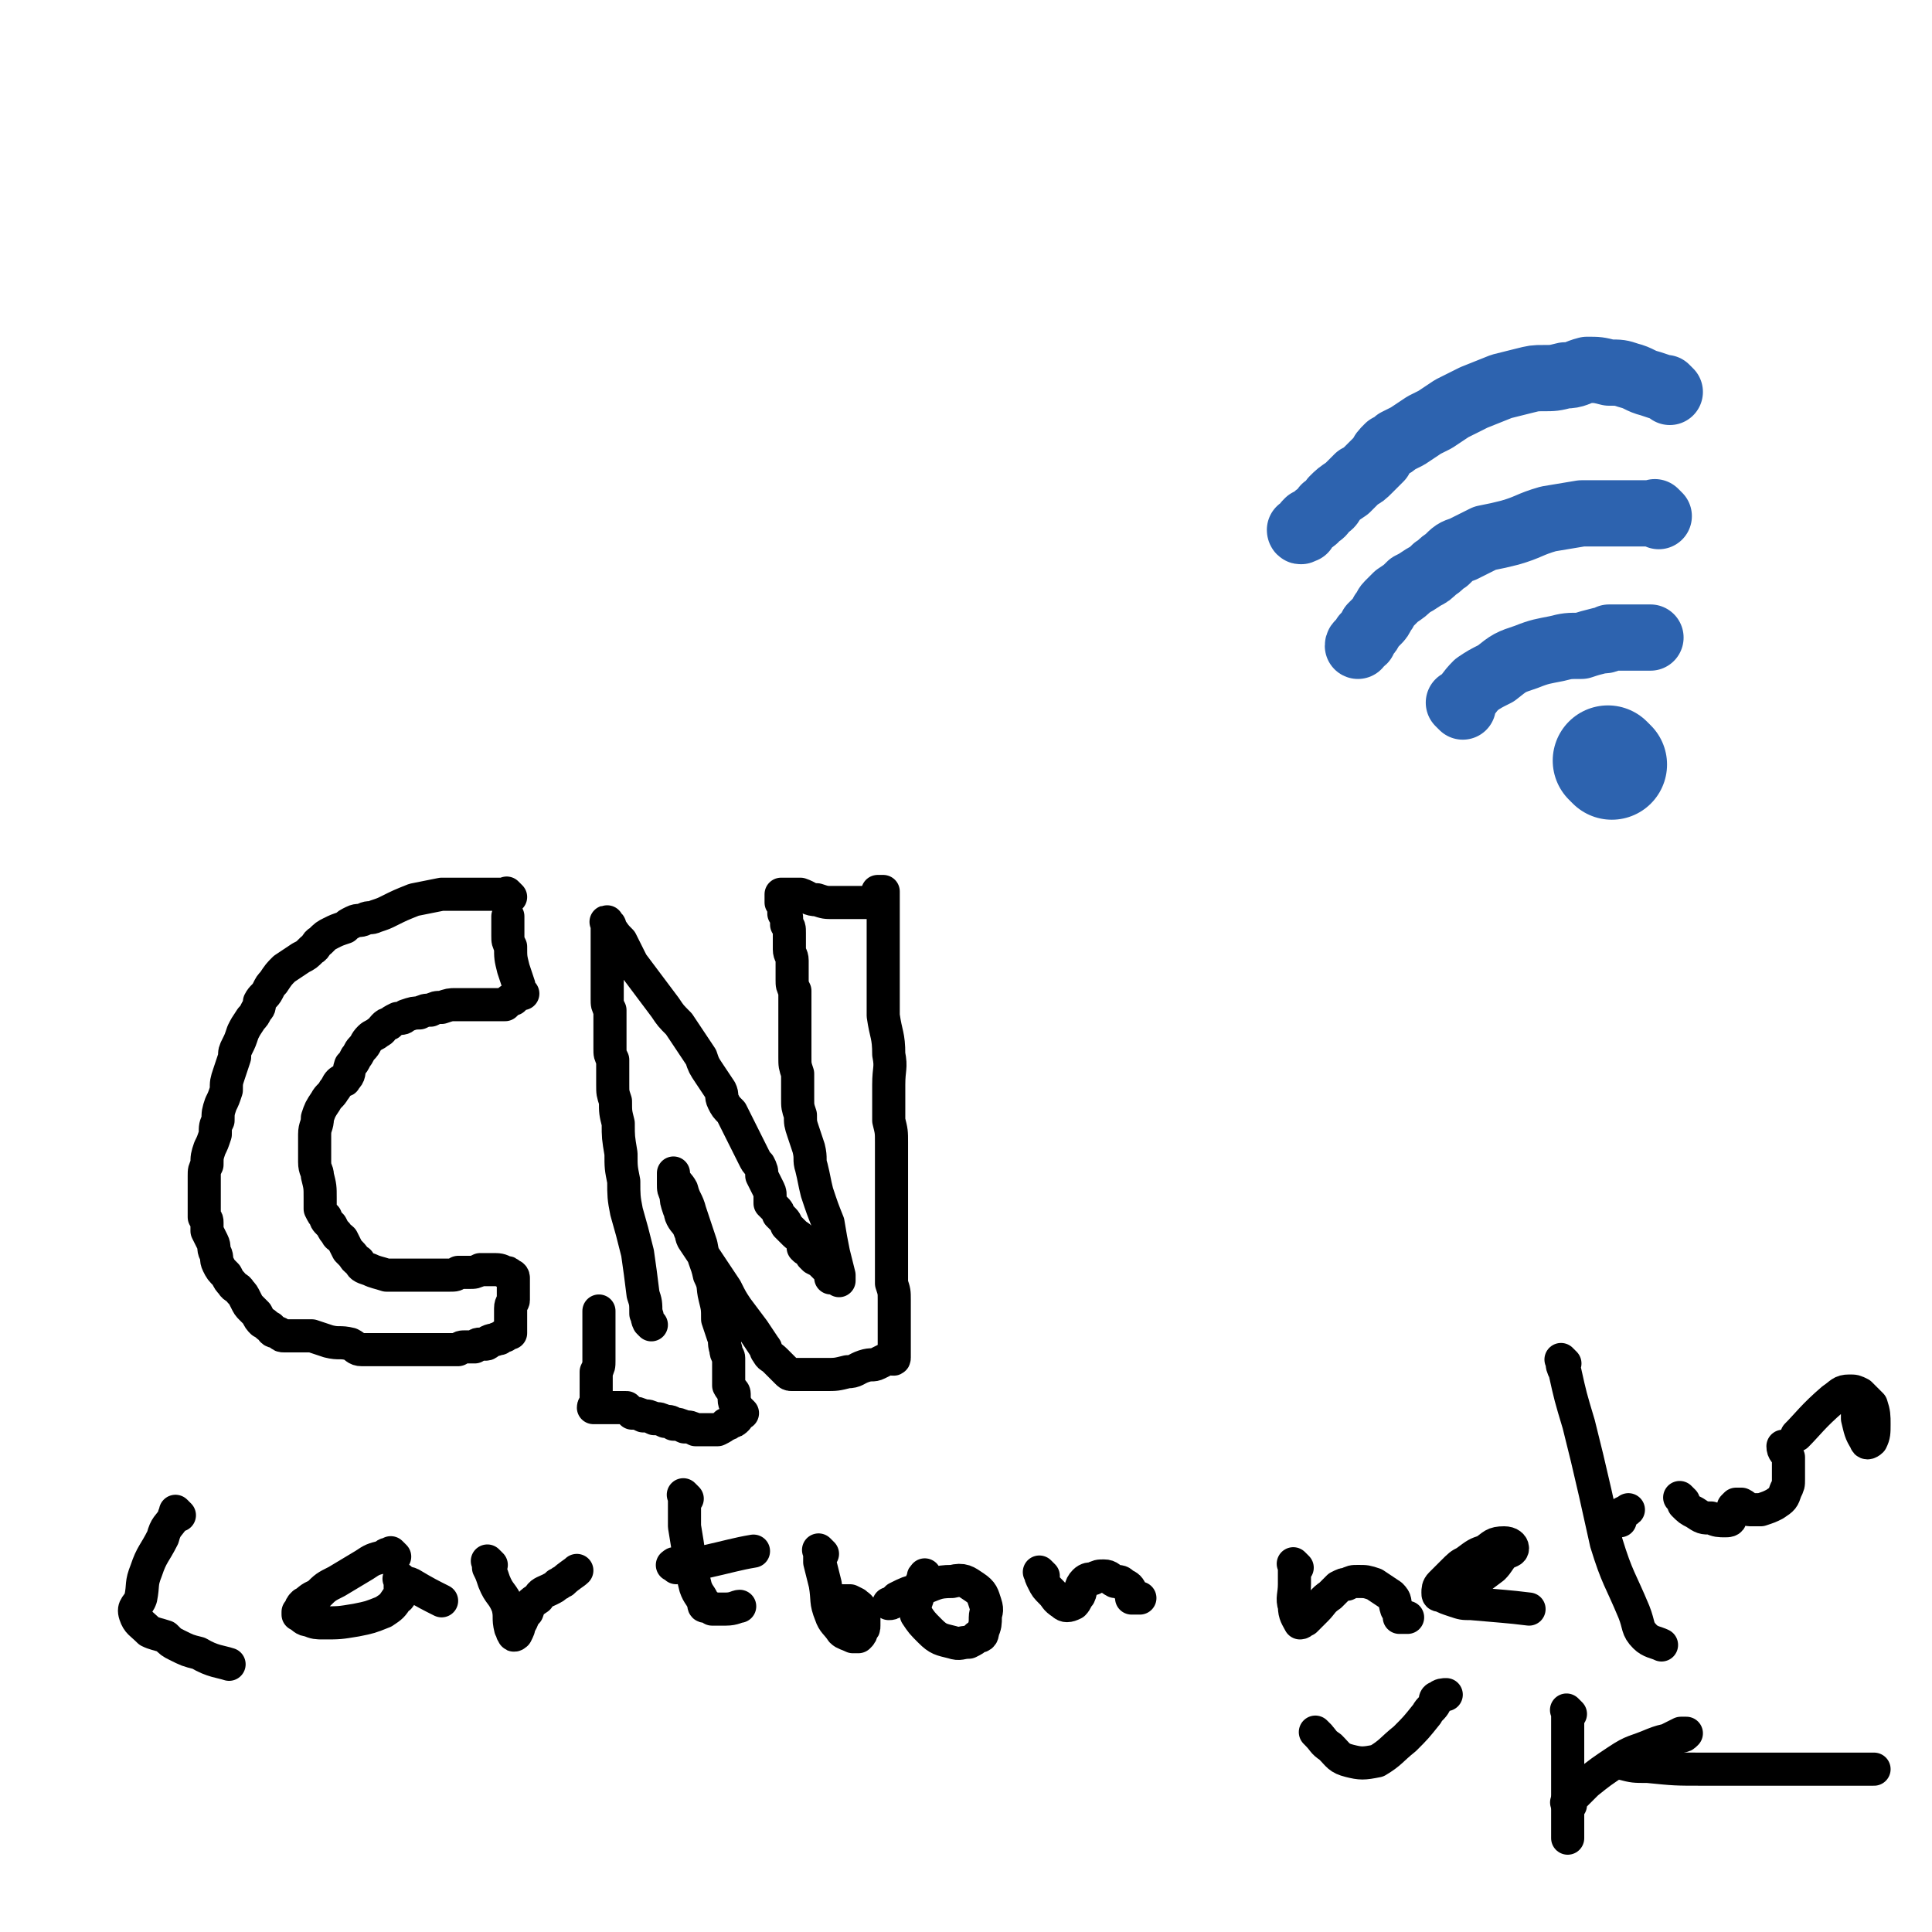<svg viewBox='0 0 700 700' version='1.1' xmlns='http://www.w3.org/2000/svg' xmlns:xlink='http://www.w3.org/1999/xlink'><g fill='none' stroke='#2D63AF' stroke-width='40' stroke-linecap='round' stroke-linejoin='round'><path d='M584,277c-1,-1 -1,-1 -1,-1 -1,-1 0,0 0,0 '/></g>
<g fill='none' stroke='#2D63AF' stroke-width='24' stroke-linecap='round' stroke-linejoin='round'><path d='M530,256c-1,-1 -1,-1 -1,-1 -1,-1 0,0 0,0 0,0 0,0 0,0 3,-3 3,-4 6,-7 3,-2 3,-2 7,-4 5,-4 5,-4 11,-6 5,-2 6,-2 11,-3 4,-1 4,-1 9,-1 3,-1 3,-1 7,-2 2,0 2,0 3,-1 1,0 1,0 1,0 1,0 1,0 1,0 1,0 1,0 2,0 1,0 1,0 1,0 1,0 1,0 3,0 3,0 5,0 7,0 '/><path d='M601,187c-1,-1 -1,-1 -1,-1 -1,-1 0,0 0,0 0,0 0,0 0,0 0,0 0,0 0,0 -1,-1 0,0 0,0 0,0 0,0 -1,0 -6,0 -6,0 -12,0 -7,0 -7,0 -14,0 -6,1 -6,1 -12,2 -7,2 -7,3 -14,5 -4,1 -4,1 -9,2 -4,2 -4,2 -8,4 -3,1 -3,1 -6,4 -2,1 -2,2 -4,3 -2,2 -2,2 -4,3 -3,2 -3,2 -5,3 -2,2 -2,2 -5,4 -1,1 -1,1 -3,3 -1,1 -1,2 -2,3 -1,2 -1,2 -2,3 -1,1 -1,1 -2,2 -1,2 -1,2 -2,3 -1,1 -1,1 -1,2 -1,1 -2,1 -2,2 '/><path d='M605,142c-1,-1 -1,-1 -1,-1 -1,-1 0,0 0,0 -3,-1 -3,-1 -6,-2 -4,-1 -4,-2 -8,-3 -3,-1 -3,-1 -7,-1 -4,-1 -4,-1 -8,-1 -4,1 -4,2 -8,2 -4,1 -4,1 -8,1 -3,0 -3,0 -7,1 -4,1 -4,1 -8,2 -5,2 -5,2 -10,4 -4,2 -4,2 -8,4 -3,2 -3,2 -6,4 -2,1 -2,1 -4,2 -3,2 -3,2 -6,4 -2,1 -2,1 -4,2 -1,1 -1,1 -3,2 -2,2 -2,2 -3,4 -2,2 -2,2 -4,4 -2,2 -2,2 -4,3 -2,2 -2,2 -4,4 -3,2 -3,2 -5,4 -1,2 -1,2 -3,3 -1,2 -1,2 -3,3 -1,2 -1,1 -3,2 -1,1 -1,1 -1,2 -1,1 0,1 -1,1 -1,1 -1,0 -1,0 '/></g>
<g fill='none' stroke='#000000' stroke-width='12' stroke-linecap='round' stroke-linejoin='round'><path d='M185,325c-1,-1 -1,-1 -1,-1 -1,-1 0,0 0,0 0,0 -1,0 -1,0 -5,0 -5,0 -11,0 -6,0 -6,0 -12,0 -5,1 -5,1 -10,2 -5,2 -5,2 -9,4 -2,1 -2,1 -5,2 -2,1 -2,0 -4,1 -2,1 -2,0 -4,1 -2,1 -2,1 -3,2 -3,1 -3,1 -5,2 -2,1 -2,1 -4,3 -2,1 -1,2 -3,3 -2,2 -2,2 -4,3 -3,2 -3,2 -6,4 -2,2 -2,2 -4,5 -1,1 -1,1 -2,3 -1,2 -2,2 -3,4 0,2 0,2 -1,3 -1,2 -1,2 -2,3 -2,3 -2,3 -3,5 -1,3 -1,3 -2,5 -1,2 -1,2 -1,4 -1,3 -1,3 -2,6 -1,3 -1,3 -1,6 -1,3 -1,3 -2,5 -1,3 -1,3 -1,6 -1,2 -1,2 -1,5 -1,3 -1,3 -2,5 -1,3 -1,3 -1,6 -1,2 -1,2 -1,4 0,2 0,2 0,4 0,2 0,2 0,4 0,2 0,2 0,4 0,2 0,2 0,3 1,1 1,1 1,2 0,2 0,2 0,3 1,2 1,2 2,4 1,2 0,2 1,4 1,2 0,2 1,4 1,2 1,2 3,4 1,2 1,2 2,3 1,2 2,1 3,3 1,1 1,1 2,3 1,2 1,2 2,3 1,1 1,1 2,2 1,2 1,2 2,3 2,1 1,1 3,2 1,2 1,1 3,2 1,1 1,1 2,1 1,0 1,0 1,0 1,0 1,0 1,0 1,0 1,0 2,0 3,0 3,0 6,0 3,1 3,1 6,2 4,1 4,0 8,1 2,1 2,2 4,2 2,0 2,0 4,0 3,0 3,0 5,0 3,0 3,0 6,0 2,0 2,0 5,0 3,0 3,0 6,0 1,0 1,0 2,0 2,0 2,0 3,0 2,0 2,0 4,0 1,-1 1,-1 3,-1 1,0 1,0 2,0 1,0 1,0 1,0 1,-1 1,-1 2,-1 1,0 1,0 1,0 1,0 1,0 1,0 1,0 1,-1 1,-1 2,-1 2,0 3,-1 1,0 1,0 1,0 1,-1 1,-1 1,-1 1,0 1,0 1,0 1,-1 1,-1 1,-1 1,0 1,0 1,0 0,-1 0,-1 0,-2 0,0 0,0 0,-1 0,0 0,0 0,-1 0,0 0,0 0,-1 0,0 0,0 0,0 0,0 0,0 0,0 0,-1 0,-1 0,-2 0,-1 0,-1 0,-2 0,-2 1,-2 1,-3 0,-2 0,-2 0,-3 0,-1 0,-1 0,-2 0,-1 0,-1 0,-2 0,0 0,0 0,-1 0,0 0,0 0,0 0,-1 -1,-1 -1,-1 -1,-1 -1,-1 -2,-1 -2,-1 -2,-1 -5,-1 -2,0 -2,0 -4,0 -2,1 -2,1 -4,1 -2,0 -2,0 -4,0 -1,1 -1,1 -3,1 -2,0 -2,0 -5,0 -2,0 -2,0 -4,0 -1,0 -1,0 -2,0 -2,0 -2,0 -3,0 -1,0 -1,0 -3,0 -1,0 -1,0 -3,0 -2,0 -2,0 -3,0 -3,-1 -4,-1 -6,-2 -3,-1 -3,-1 -4,-3 -2,-1 -1,-1 -3,-3 0,0 0,0 -1,-1 -1,-2 -1,-2 -2,-4 -1,-1 -2,-1 -2,-2 -1,-1 -1,-1 -2,-3 0,0 0,0 -1,-1 -1,-1 -1,-1 -1,-2 -1,-1 -1,-1 -2,-3 0,-2 0,-2 0,-4 0,-4 0,-4 -1,-8 0,-2 -1,-2 -1,-5 0,-1 0,-1 0,-3 0,-1 0,-1 0,-2 0,0 0,0 0,-1 0,0 0,0 0,-1 0,-2 0,-2 0,-3 0,-3 1,-3 1,-6 1,-3 1,-3 3,-6 1,-2 2,-2 3,-4 1,-1 1,-2 2,-3 1,-1 2,0 2,-1 2,-2 1,-2 2,-5 1,-1 1,-1 2,-3 1,-1 1,-2 2,-3 2,-2 1,-2 3,-4 1,-1 2,-1 3,-2 2,-1 1,-1 2,-2 1,-1 1,-1 2,-1 1,-1 1,-1 3,-2 2,0 2,0 3,-1 3,-1 3,-1 5,-1 2,-1 2,-1 4,-1 2,-1 2,-1 4,-1 3,-1 3,-1 5,-1 2,0 2,0 3,0 4,0 4,0 7,0 2,0 2,0 4,0 1,0 1,0 2,0 1,0 1,0 1,0 1,0 1,0 1,0 1,-1 1,-1 1,-1 1,-1 1,-1 2,-1 1,-1 1,-1 1,-1 1,-1 1,-1 2,-1 0,0 0,0 0,0 1,0 0,0 0,0 -1,-2 -1,-2 -1,-3 -1,-3 -1,-3 -2,-6 -1,-4 -1,-4 -1,-8 -1,-2 -1,-2 -1,-4 0,-2 0,-2 0,-4 0,0 0,0 0,-1 0,-1 0,-1 0,-1 0,-1 0,-1 0,-1 0,0 0,0 0,0 '/><path d='M236,480c-1,-1 -1,-1 -1,-1 -1,-2 0,-2 -1,-3 0,-4 0,-4 -1,-7 -1,-8 -1,-8 -2,-15 -2,-8 -2,-8 -4,-15 -1,-5 -1,-6 -1,-11 -1,-5 -1,-5 -1,-10 -1,-6 -1,-6 -1,-11 -1,-4 -1,-4 -1,-8 -1,-3 -1,-3 -1,-6 0,-2 0,-2 0,-4 0,-2 0,-2 0,-5 -1,-2 -1,-2 -1,-4 0,-2 0,-2 0,-4 0,-2 0,-2 0,-5 0,-2 0,-2 0,-5 -1,-2 -1,-2 -1,-4 0,-1 0,-1 0,-2 0,-1 0,-1 0,-2 0,-2 0,-2 0,-4 0,-1 0,-1 0,-3 0,-1 0,-1 0,-2 0,-3 0,-3 0,-6 0,-2 0,-2 0,-3 0,-1 0,-1 0,-2 0,-1 0,-1 0,-2 0,0 0,0 0,0 0,-1 0,-1 0,-1 0,0 0,0 0,0 0,0 0,-1 0,-1 -1,0 0,0 0,1 1,0 1,0 1,1 2,3 2,3 4,5 2,4 2,4 4,8 3,4 3,4 6,8 3,4 3,4 6,8 2,3 2,3 5,6 2,3 2,3 4,6 2,3 2,3 4,6 1,3 1,3 3,6 2,3 2,3 4,6 1,2 0,2 1,4 1,2 1,2 3,4 1,2 1,2 2,4 1,2 1,2 2,4 1,2 1,2 2,4 1,2 1,2 2,4 1,2 1,2 2,3 1,2 1,2 1,4 1,2 1,2 2,4 1,2 1,2 1,3 0,1 0,1 0,2 0,1 0,1 0,1 1,1 1,1 2,2 1,1 1,1 1,2 1,1 1,1 2,2 1,1 1,2 1,2 2,2 2,2 3,3 1,1 2,1 2,2 1,1 1,1 1,2 0,1 0,1 0,1 1,1 1,1 2,1 1,1 1,2 1,2 1,1 1,1 1,1 2,1 2,1 3,2 1,1 1,1 2,2 1,0 1,0 1,0 0,0 0,0 0,0 1,0 0,0 0,0 0,-1 0,0 0,0 0,1 0,1 0,2 0,0 0,0 0,0 0,0 0,1 0,1 1,0 1,0 2,0 0,0 0,0 0,0 0,0 0,0 0,0 1,0 1,1 1,1 0,0 0,0 0,0 0,-1 0,-1 0,-2 -1,-4 -1,-4 -2,-8 -1,-5 -1,-5 -2,-11 -2,-5 -2,-5 -4,-11 -1,-4 -1,-5 -2,-9 -1,-3 0,-3 -1,-7 -1,-3 -1,-3 -2,-6 -1,-3 -1,-3 -1,-6 -1,-3 -1,-3 -1,-6 0,-5 0,-5 0,-9 -1,-3 -1,-3 -1,-6 0,-3 0,-3 0,-6 0,-3 0,-3 0,-5 0,-3 0,-3 0,-5 0,-2 0,-2 0,-4 0,-2 0,-2 0,-4 -1,-2 -1,-2 -1,-4 0,-2 0,-2 0,-4 0,-2 0,-2 0,-3 0,-2 -1,-2 -1,-4 0,-2 0,-2 0,-4 0,-1 0,-1 0,-2 0,-2 0,-2 -1,-3 0,-1 0,-1 0,-2 0,-1 0,-1 -1,-2 0,-1 0,-1 0,-2 0,-1 0,-1 -1,-2 0,0 0,0 0,-1 0,0 0,0 0,-1 0,0 0,0 0,0 0,-1 0,-1 0,-1 1,0 1,0 2,0 2,0 2,0 5,0 3,1 3,2 6,2 3,1 3,1 6,1 3,0 3,0 6,0 2,0 2,0 4,0 2,0 2,0 3,0 1,-1 1,-1 2,-1 1,-1 1,-1 1,-1 0,-1 0,-1 0,-2 0,0 0,0 0,0 1,0 1,0 2,0 0,0 0,0 0,0 0,1 0,1 0,2 0,3 0,3 0,6 0,5 0,5 0,9 0,6 0,6 0,13 0,7 0,7 0,15 1,7 2,7 2,14 1,5 0,5 0,11 0,6 0,6 0,13 1,4 1,4 1,8 0,4 0,4 0,7 0,3 0,3 0,6 0,3 0,3 0,6 0,2 0,2 0,4 0,2 0,2 0,4 0,3 0,3 0,6 0,2 0,2 0,5 0,3 0,3 0,6 0,3 0,3 0,7 1,3 1,3 1,6 0,2 0,2 0,4 0,1 0,1 0,2 0,1 0,1 0,2 0,1 0,1 0,1 0,1 0,1 0,1 0,1 0,1 0,1 0,2 0,2 0,3 0,2 0,2 0,3 0,1 0,1 0,2 0,1 0,2 0,2 0,1 -1,0 -2,0 -2,1 -2,1 -4,2 -2,1 -2,0 -5,1 -3,1 -3,2 -6,2 -4,1 -4,1 -8,1 -2,0 -2,0 -4,0 -2,0 -2,0 -4,0 -1,0 -1,0 -2,0 -1,0 -1,0 -2,0 -1,0 -1,0 -2,-1 0,0 0,0 0,0 -1,-1 -1,-1 -2,-2 0,0 0,0 -1,-1 -1,-1 -1,-1 -1,-1 -2,-2 -2,-1 -3,-3 -1,-1 0,-1 -1,-2 -2,-3 -2,-3 -4,-6 -3,-4 -3,-4 -6,-8 -2,-3 -2,-3 -4,-7 -2,-3 -2,-3 -4,-6 -2,-3 -2,-3 -4,-6 -2,-3 -2,-3 -4,-6 -1,-2 0,-2 -1,-3 -1,-3 -2,-3 -3,-5 -1,-2 0,-2 -1,-3 -1,-3 -1,-3 -1,-5 -1,-2 -1,-2 -1,-4 0,-1 0,-1 0,-2 0,0 0,0 0,-1 0,0 0,0 0,-1 0,0 0,0 0,0 0,0 0,0 0,0 0,0 0,1 0,1 1,3 2,3 3,5 1,4 2,4 3,8 2,6 2,6 4,12 1,6 2,6 3,11 2,4 1,4 2,8 1,4 1,4 1,8 1,3 1,3 2,6 1,2 0,2 1,5 0,2 1,2 1,3 0,1 0,1 0,2 0,2 0,2 0,4 0,2 0,2 0,4 1,2 2,2 2,3 0,1 0,2 0,2 0,2 1,2 1,3 1,1 1,1 2,2 0,0 -1,0 -1,0 0,0 0,0 0,0 -1,1 -1,1 -1,2 -1,1 -1,1 -2,1 -1,1 -1,1 -2,1 -1,1 -1,1 -3,2 -2,0 -2,0 -4,0 -2,0 -2,0 -4,0 -2,-1 -2,-1 -4,-1 -2,-1 -2,-1 -4,-1 -1,-1 -1,-1 -3,-1 -2,-1 -2,-1 -4,-1 -2,-1 -2,-1 -4,-1 -2,-1 -2,-1 -4,-1 -1,-1 -1,-1 -2,-2 -1,0 -1,0 -2,0 0,0 0,0 0,0 -1,0 -1,0 -2,0 0,0 0,0 0,0 0,0 0,0 0,0 -1,0 -1,0 -2,0 -1,0 -1,0 -2,0 -1,0 -1,0 -2,0 0,0 0,0 -1,0 0,0 0,0 0,0 0,0 0,0 0,0 0,0 -1,0 -1,0 0,-1 1,-1 1,-2 0,-1 0,-1 0,-2 0,-3 0,-3 0,-5 0,-2 0,-2 0,-4 1,-2 1,-2 1,-4 0,-1 0,-1 0,-3 0,-1 0,-1 0,-2 0,0 0,0 0,-1 0,-1 0,-1 0,-2 0,-2 0,-2 0,-3 0,-1 0,-1 0,-3 0,-1 0,-1 0,-2 0,0 0,0 0,-1 0,0 0,0 0,0 0,-1 0,-1 0,-1 '/><path d='M65,549c-1,-1 -1,-1 -1,-1 -1,-1 0,0 0,0 0,0 0,0 0,0 -1,1 -1,1 -1,2 -2,3 -3,3 -4,7 -3,6 -4,6 -6,12 -2,5 -1,5 -2,10 -1,3 -3,3 -2,6 1,3 2,3 5,6 2,1 3,1 6,2 2,2 2,2 4,3 4,2 4,2 8,3 5,3 8,3 11,4 '/><path d='M143,564c-1,-1 -1,-1 -1,-1 -1,-1 0,0 0,0 0,0 0,0 0,0 -2,0 -2,0 -3,1 -4,1 -4,1 -7,3 -5,3 -5,3 -10,6 -4,2 -4,2 -7,5 -3,1 -3,2 -5,3 -1,1 -1,1 -1,2 -1,1 -1,1 -1,1 0,1 0,1 0,1 2,1 2,2 4,2 2,1 3,1 5,1 6,0 6,0 12,-1 5,-1 5,-1 10,-3 3,-2 3,-2 5,-5 1,0 1,-1 1,-2 0,-1 0,-1 0,-2 0,0 0,0 0,-1 0,0 0,0 0,0 0,-1 0,-1 0,-1 0,0 0,0 0,0 0,0 0,-1 0,-1 -1,0 0,0 0,1 2,1 2,0 4,1 5,3 7,4 11,6 '/><path d='M178,567c-1,-1 -1,-1 -1,-1 -1,-1 0,0 0,0 0,1 0,1 0,2 1,2 1,2 2,5 2,5 3,4 5,9 1,4 0,4 1,8 1,1 0,1 1,2 0,1 1,0 1,0 0,0 0,0 0,0 0,0 0,0 0,0 1,-2 1,-2 1,-3 2,-3 1,-3 3,-5 1,-3 1,-3 4,-5 1,-2 2,-2 4,-3 2,-1 2,-1 3,-2 1,0 1,-1 2,-1 2,-2 4,-3 5,-4 '/><path d='M249,543c-1,-1 -1,-1 -1,-1 -1,-1 0,0 0,0 0,0 0,0 0,0 0,0 0,0 0,0 -1,-1 0,0 0,0 0,0 0,0 0,0 0,1 0,1 0,2 0,5 0,5 0,9 1,6 1,6 2,13 1,5 1,5 2,9 1,3 2,3 3,6 0,1 0,1 1,1 1,0 1,0 2,1 1,0 1,0 2,0 2,0 2,0 3,0 3,0 4,-1 5,-1 '/><path d='M245,568c-1,-1 -2,-1 -1,-1 0,-1 1,0 2,0 5,0 5,-1 9,-1 9,-2 12,-3 18,-4 '/><path d='M298,563c-1,-1 -1,-1 -1,-1 -1,-1 0,0 0,0 0,2 0,2 0,4 1,4 1,4 2,8 1,6 0,6 2,11 1,3 2,3 4,6 1,1 2,1 4,2 1,0 1,0 2,0 1,-1 1,-1 1,-2 1,-1 1,-1 1,-2 0,-1 0,-1 0,-2 0,-1 0,-1 0,-1 0,-1 0,-2 -1,-2 0,-2 -1,-2 -2,-3 0,0 0,0 -2,-1 0,0 -1,0 -1,0 -1,0 -1,0 -2,0 -1,0 -1,0 -2,0 0,0 0,0 0,0 '/><path d='M336,572c-1,-1 -1,-2 -1,-1 -1,0 0,1 -1,2 0,2 -1,2 -1,4 -1,4 -2,4 -1,8 2,3 2,3 5,6 3,3 4,3 8,4 3,1 3,0 6,0 2,-1 2,-1 3,-2 2,0 2,-1 2,-2 1,-2 1,-3 1,-5 0,-2 1,-2 0,-5 -1,-3 -1,-4 -4,-6 -3,-2 -4,-3 -8,-2 -6,0 -6,1 -12,3 -4,1 -4,1 -8,3 0,0 0,0 -1,1 -1,1 -1,1 -2,1 '/><path d='M378,571c-1,-1 -1,-1 -1,-1 -1,-1 0,0 0,0 0,0 0,0 0,0 0,1 0,1 1,3 1,2 1,2 3,4 2,2 1,2 4,4 1,1 2,1 4,0 1,-1 1,-2 2,-3 1,-2 0,-3 2,-5 1,-1 2,-1 3,-1 2,-1 2,-1 4,-1 2,0 2,1 4,2 2,0 2,0 3,1 2,1 2,1 3,3 0,0 0,1 0,1 0,1 0,1 0,1 0,0 0,0 0,0 1,0 2,0 3,0 '/><path d='M470,568c-1,-1 -1,-1 -1,-1 -1,-1 0,0 0,0 0,1 0,1 0,2 0,3 0,3 0,5 0,4 -1,5 0,8 0,3 1,4 2,6 1,0 1,-1 2,-1 2,-2 2,-2 4,-4 2,-2 2,-3 5,-5 1,-1 1,-1 3,-3 2,-1 2,-1 3,-1 2,-1 2,-1 4,-1 3,0 3,0 6,1 3,2 3,2 6,4 2,2 1,2 2,5 1,1 1,1 1,2 0,1 0,1 0,1 1,0 2,0 3,0 '/><path d='M527,579c-1,-1 -1,-1 -1,-1 -1,-1 0,0 0,0 1,0 1,0 1,0 3,-2 3,-2 6,-4 4,-3 4,-3 8,-6 2,-2 2,-3 4,-5 2,-1 3,-1 3,-2 0,-1 -1,-2 -3,-2 -4,0 -4,1 -7,3 -3,1 -3,1 -7,4 -2,1 -2,1 -5,4 -2,2 -2,2 -4,4 -1,1 -1,2 -1,3 0,1 0,1 1,1 2,1 2,1 5,2 3,1 3,1 6,1 11,1 13,1 21,2 '/><path d='M567,494c-1,-1 -1,-1 -1,-1 -1,-1 0,0 0,0 0,2 0,2 1,4 2,9 2,9 5,19 3,12 3,12 6,25 2,9 2,9 4,18 4,13 5,13 10,25 2,5 1,6 4,9 2,2 4,2 6,3 '/><path d='M587,551c-1,-1 -1,-1 -1,-1 -1,-1 0,0 0,0 0,0 0,0 0,0 0,0 -1,0 0,0 1,-2 3,-2 4,-3 '/><path d='M610,544c-1,-1 -1,-1 -1,-1 -1,-1 0,0 0,0 0,0 0,0 0,0 0,0 0,0 0,0 -1,-1 0,0 0,0 1,1 1,1 1,2 2,2 2,2 4,3 3,2 3,2 6,2 2,1 3,1 5,1 1,0 2,0 2,-1 1,-1 1,-2 1,-3 0,-1 0,-1 0,-1 1,-1 1,-1 1,-1 1,0 1,0 2,0 2,1 2,2 3,2 2,0 2,0 4,0 3,-1 3,-1 5,-2 3,-2 3,-2 4,-5 1,-2 1,-2 1,-4 0,-2 0,-2 0,-4 0,-2 0,-2 0,-4 -1,-2 -2,-2 -2,-4 '/><path d='M674,507c-1,-1 -1,-1 -1,-1 -1,-1 0,0 0,0 0,1 0,1 0,3 0,3 0,3 0,5 1,4 1,5 3,8 0,1 1,1 2,0 1,-2 1,-3 1,-6 0,-3 0,-4 -1,-7 -2,-2 -2,-2 -4,-4 -2,-1 -2,-1 -4,-1 -3,0 -3,1 -6,3 -7,6 -9,9 -13,13 '/><path d='M478,629c-1,-1 -1,-1 -1,-1 -1,-1 0,0 0,0 3,3 2,3 5,5 3,3 3,4 7,5 4,1 5,1 10,0 5,-3 5,-4 10,-8 4,-4 4,-4 8,-9 1,-2 2,-2 3,-4 0,-1 0,-1 0,-1 0,-1 1,-1 1,-1 1,-1 2,-1 3,-1 '/><path d='M569,621c-1,-1 -1,-1 -1,-1 -1,-1 0,0 0,0 0,2 0,2 0,3 0,7 0,7 0,13 0,7 0,7 0,15 0,7 0,10 0,15 '/><path d='M569,654c-1,-1 -2,-1 -1,-1 0,-1 1,-1 2,-2 2,-2 2,-2 5,-5 5,-4 5,-4 11,-8 6,-4 6,-3 13,-6 5,-2 5,-1 10,-3 1,0 1,0 2,-1 0,0 0,0 0,0 -1,0 -1,0 -2,0 -2,1 -2,1 -4,2 -2,2 -2,1 -4,3 -4,1 -3,2 -7,3 -2,2 -3,1 -5,2 -1,1 -1,1 -1,1 4,1 4,1 9,1 10,1 10,1 20,1 31,0 43,0 62,0 '/></g>
</svg>